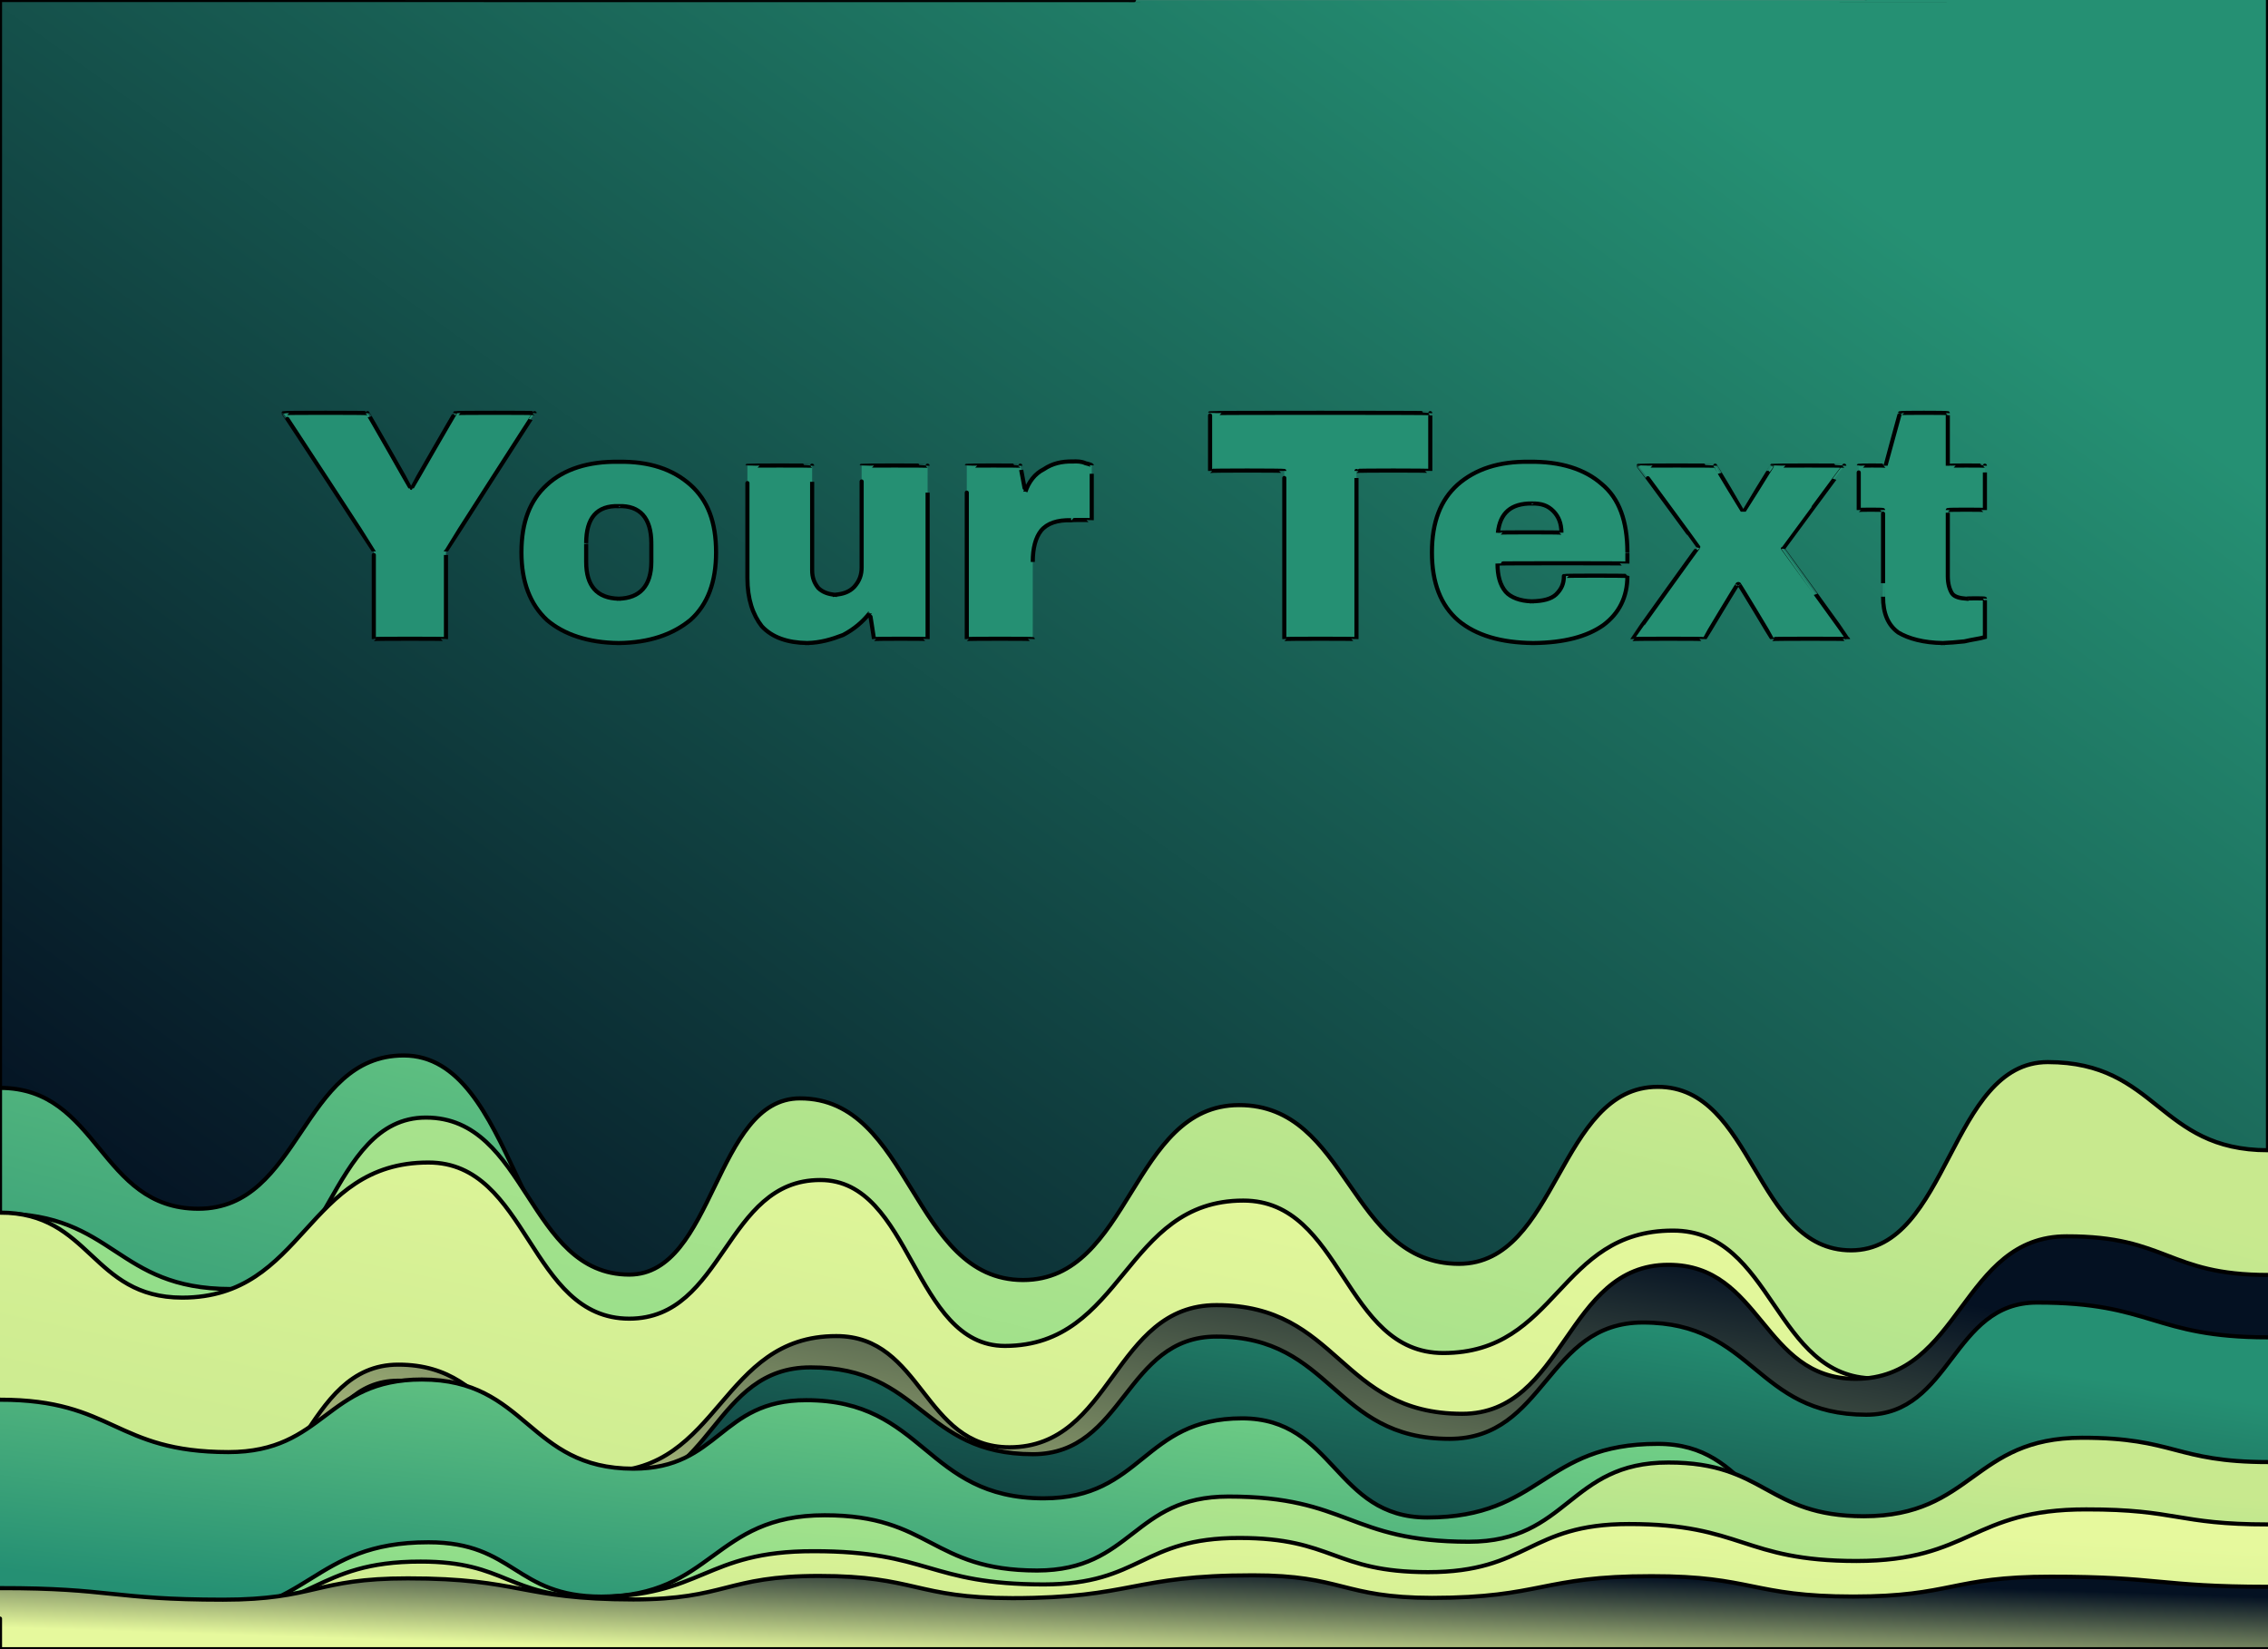 <svg xmlns="http://www.w3.org/2000/svg" version="1.1" xmlns:xlink="http://www.w3.org/1999/xlink" width="100%" height="100%" id="svgWorkerArea" viewBox="0 0 550 400" xmlns:artdraw="https://artdraw.muisca.co" style="background: white;"><defs id="defsdoc"><pattern id="patternBool" x="0" y="0" width="10" height="10" patternUnits="userSpaceOnUse" patternTransform="rotate(35)"><circle cx="5" cy="5" r="4" style="stroke: none;fill: #ff000070;"></circle></pattern><linearGradient id="fill-Linear-path-649336510" x1="15%" y1="85%" x2="85%" y2="15%"><stop offset="0%" style="stop-color:#041122;stop-opacity:1;"></stop><stop offset="100%" style="stop-color:#259073;stop-opacity:1;"></stop></linearGradient><linearGradient id="fill-Linear-path-166489461" x1="15%" y1="85%" x2="85%" y2="15%"><stop offset="0%" style="stop-color:#259073;stop-opacity:1;"></stop><stop offset="100%" style="stop-color:#7fda89;stop-opacity:1;"></stop></linearGradient><linearGradient id="fill-Linear-path-409788491" x1="15%" y1="85%" x2="85%" y2="15%"><stop offset="0%" style="stop-color:#7fda89;stop-opacity:1;"></stop><stop offset="100%" style="stop-color:#c8e98e;stop-opacity:1;"></stop></linearGradient><linearGradient id="fill-Linear-path-850628900" x1="15%" y1="85%" x2="85%" y2="15%"><stop offset="0%" style="stop-color:#c8e98e;stop-opacity:1;"></stop><stop offset="100%" style="stop-color:#e6f99d;stop-opacity:1;"></stop></linearGradient><linearGradient id="fill-Linear-path-323399242" x1="15%" y1="85%" x2="85%" y2="15%"><stop offset="0%" style="stop-color:#e6f99d;stop-opacity:1;"></stop><stop offset="100%" style="stop-color:#041122;stop-opacity:1;"></stop></linearGradient><linearGradient id="fill-Linear-path-945658832" x1="15%" y1="85%" x2="85%" y2="15%"><stop offset="0%" style="stop-color:#041122;stop-opacity:1;"></stop><stop offset="100%" style="stop-color:#259073;stop-opacity:1;"></stop></linearGradient><linearGradient id="fill-Linear-path-1606826" x1="15%" y1="85%" x2="85%" y2="15%"><stop offset="0%" style="stop-color:#259073;stop-opacity:1;"></stop><stop offset="100%" style="stop-color:#7fda89;stop-opacity:1;"></stop></linearGradient><linearGradient id="fill-Linear-path-2607102" x1="15%" y1="85%" x2="85%" y2="15%"><stop offset="0%" style="stop-color:#7fda89;stop-opacity:1;"></stop><stop offset="100%" style="stop-color:#c8e98e;stop-opacity:1;"></stop></linearGradient><linearGradient id="fill-Linear-path-543797330" x1="15%" y1="85%" x2="85%" y2="15%"><stop offset="0%" style="stop-color:#c8e98e;stop-opacity:1;"></stop><stop offset="100%" style="stop-color:#e6f99d;stop-opacity:1;"></stop></linearGradient><linearGradient id="fill-Linear-path-28710788" x1="15%" y1="85%" x2="85%" y2="15%"><stop offset="0%" style="stop-color:#e6f99d;stop-opacity:1;"></stop><stop offset="100%" style="stop-color:#041122;stop-opacity:1;"></stop></linearGradient><filter id="filter-text-626933446" x="-100%" y="-100%" width="300%" height="300%"><feMorphology operator="erode" mod="m0" radius="1" in="SourceAlpha" result="alpha-erode"></feMorphology><feConvolveMatrix order="3,3" divisor="1" kernelMatrix="0 1 0 1 1 1 0 1 0" in="alpha-erode" result="alpha-round"></feConvolveMatrix><feMorphology operator="dilate" mod="m1" radius="3.5" in="alpha-round" result="dilate-shadow"></feMorphology><feGaussianBlur in="dilate-shadow" mod="m2" stdDeviation="1.5" result="shadow"></feGaussianBlur><feFlood mod="m3" flood-color="#ffffff" result="flood-sticker"></feFlood><feComposite operator="in" in="flood-sticker" in2="alpha-round" result="comp-sticker"></feComposite><feMorphology operator="dilate" mod="m4" radius="3" in="comp-sticker" result="morph-sticker"></feMorphology><feConvolveMatrix order="3,3" divisor="1" kernelMatrix="0 1 0 1 1 1 0 1 0" in="morph-sticker" result="sticker"></feConvolveMatrix><feMerge><feMergeNode in="shadow"></feMergeNode><feMergeNode in="sticker"></feMergeNode><feMergeNode in="SourceGraphic"></feMergeNode></feMerge></filter></defs><g id="waves-822768764" class="cosito preview"><path id="path-649336510" fill="url(#fill-Linear-path-649336510)" fill-opacity="1" stroke="#000000" stroke-opacity="1" stroke-width="1" class="grouped" d="M0,-375.282 C0,-375.282,0,-775.254,0,-775.282 C0,-775.254,550,-775.254,550,-775.282 C550,-775.254,550,-375.282,550,-375.282 C550,-375.282,0,-375.282,0,-375.282" transform="matrix(1,0,0,1,0,775.282)"></path><path id="path-166489461" fill="url(#fill-Linear-path-166489461)" fill-opacity="1" stroke="#000000" stroke-opacity="1" stroke-width="1" class="grouped" d="M0,-375.282 C0,-375.282,0,-511.419,0,-511.419 C24.05,-511.419,24.05,-482.116,48.1,-482.107 C73,-482.116,73,-519.281,97.9,-519.282 C125.25,-519.281,125.25,-461.116,152.6,-461.111 C175.35,-461.116,175.35,-495.253,198.1,-495.25 C223.1,-495.253,223.1,-442.636,248.1,-442.634 C272.6,-442.636,272.6,-478.984,297.1,-478.98 C322.35,-478.984,322.35,-426.912,347.6,-426.888 C374.95,-426.912,374.95,-458.564,402.3,-458.547 C424.45,-458.564,424.45,-407.376,446.6,-407.344 C473.4,-407.376,473.4,-440.457,500.2,-440.435 C525.1,-440.457,525.1,-409.69,550,-409.684 C550,-409.69,550,-375.282,550,-375.282 C550,-375.282,0,-375.282,0,-375.282" transform="matrix(1,0,0,1,0,775.282)"></path><path id="path-409788491" fill="url(#fill-Linear-path-409788491)" fill-opacity="1" stroke="#000000" stroke-opacity="1" stroke-width="1" class="grouped" d="M0,-375.282 C0,-375.282,0,-480.958,0,-480.936 C27.95,-480.958,27.95,-462.648,55.9,-462.635 C79.6,-462.648,79.6,-504.238,103.3,-504.218 C127.95,-504.238,127.95,-466.153,152.6,-466.13 C173.3,-466.153,173.3,-508.901,194,-508.872 C221.05,-508.901,221.05,-464.826,248.1,-464.816 C274.3,-464.826,274.3,-507.267,300.5,-507.244 C327.15,-507.267,327.15,-468.774,353.8,-468.741 C377.9,-468.774,377.9,-511.657,402,-511.673 C425.45,-511.657,425.45,-472.041,448.9,-472.015 C472.75,-472.041,472.75,-517.647,496.6,-517.675 C523.3,-517.647,523.3,-496.308,550,-496.293 C550,-496.308,550,-375.282,550,-375.282 C550,-375.282,0,-375.282,0,-375.282" transform="matrix(1,0,0,1,0,775.282)"></path><path id="path-850628900" fill="url(#fill-Linear-path-850628900)" fill-opacity="1" stroke="#000000" stroke-opacity="1" stroke-width="1" class="grouped" d="M0,-375.282 C0,-375.282,0,-481.197,0,-481.166 C22.1,-481.197,22.1,-460.572,44.2,-460.545 C74.05,-460.572,74.05,-493.347,103.9,-493.317 C128.25,-493.347,128.25,-455.467,152.6,-455.443 C175.75,-455.467,175.75,-489.093,198.9,-489.071 C221.3,-489.093,221.3,-448.864,243.7,-448.83 C272.6,-448.864,272.6,-484.09,301.5,-484.085 C325.75,-484.09,325.75,-447.128,350,-447.109 C377.85,-447.128,377.85,-476.806,405.7,-476.806 C430.15,-476.806,430.15,-440.968,454.6,-440.954 C478.85,-440.968,478.85,-474.22,503.1,-474.21 C526.55,-474.22,526.55,-453.016,550,-453.013 C550,-453.016,550,-375.282,550,-375.282 C550,-375.282,0,-375.282,0,-375.282" transform="matrix(1,0,0,1,0,775.282)"></path><path id="path-323399242" fill="url(#fill-Linear-path-323399242)" fill-opacity="1" stroke="#000000" stroke-opacity="1" stroke-width="1" class="grouped" d="M0,-375.282 C0,-375.282,0,-419.662,0,-419.651 C25,-419.662,25,-408.465,50,-408.439 C73.3,-408.465,73.3,-444.303,96.6,-444.291 C121.6,-444.303,121.6,-418.369,146.6,-418.358 C174.7,-418.369,174.7,-451.246,202.8,-451.217 C223.8,-451.246,223.8,-424.257,244.8,-424.25 C269.9,-424.257,269.9,-458.734,295,-458.728 C324.8,-458.734,324.8,-432.391,354.6,-432.367 C379.6,-432.391,379.6,-468.536,404.6,-468.504 C427.3,-468.536,427.3,-440.866,450,-440.849 C475.6,-440.866,475.6,-475.445,501.2,-475.415 C525.6,-475.445,525.6,-466.051,550,-466.04 C550,-466.051,550,-375.282,550,-375.282 C550,-375.282,0,-375.282,0,-375.282" transform="matrix(1,0,0,1,0,775.282)"></path><path id="path-945658832" fill="url(#fill-Linear-path-945658832)" fill-opacity="1" stroke="#000000" stroke-opacity="1" stroke-width="1" class="grouped" d="M0,-375.282 C0,-375.282,0,-420.547,0,-420.521 C27.7,-420.547,27.7,-409.248,55.4,-409.224 C76,-409.248,76,-440.423,96.6,-440.399 C122.9,-440.423,122.9,-414.421,149.2,-414.405 C172.9,-414.421,172.9,-443.657,196.6,-443.624 C223.55,-443.657,223.55,-422.589,250.5,-422.569 C272.75,-422.589,272.75,-451.11,295,-451.099 C323.25,-451.11,323.25,-426.299,351.5,-426.294 C374.95,-426.299,374.95,-454.514,398.4,-454.511 C425.5,-454.514,425.5,-432.153,452.6,-432.143 C473.3,-432.153,473.3,-459.381,494,-459.35 C522,-459.381,522,-450.94,550,-450.914 C550,-450.94,550,-375.282,550,-375.282 C550,-375.282,0,-375.282,0,-375.282" transform="matrix(1,0,0,1,0,775.282)"></path><path id="path-1606826" fill="url(#fill-Linear-path-1606826)" fill-opacity="1" stroke="#000000" stroke-opacity="1" stroke-width="1" class="grouped" d="M0,-375.282 C0,-375.282,0,-435.795,0,-435.787 C27.7,-435.795,27.7,-423.1,55.4,-423.081 C78.85,-423.1,78.85,-440.696,102.3,-440.688 C127.95,-440.696,127.95,-419.084,153.6,-419.054 C174.55,-419.084,174.55,-435.693,195.5,-435.67 C224.3,-435.693,224.3,-411.869,253.1,-411.866 C277.15,-411.869,277.15,-431.268,301.2,-431.266 C323.65,-431.268,323.65,-407.24,346.1,-407.214 C374.05,-407.24,374.05,-425.108,402,-425.074 C425.05,-425.108,425.05,-402.033,448.1,-402.019 C475.2,-402.033,475.2,-419.628,502.3,-419.617 C526.15,-419.628,526.15,-408.295,550,-408.274 C550,-408.295,550,-375.282,550,-375.282 C550,-375.282,0,-375.282,0,-375.282" transform="matrix(1,0,0,1,0,775.282)"></path><path id="path-2607102" fill="url(#fill-Linear-path-2607102)" fill-opacity="1" stroke="#000000" stroke-opacity="1" stroke-width="1" class="grouped" d="M0,-375.282 C0,-375.282,0,-387.738,0,-387.709 C23.4,-387.738,23.4,-383.518,46.8,-383.511 C75.35,-383.518,75.35,-401.216,103.9,-401.206 C124.85,-401.216,124.85,-388.044,145.8,-388.024 C172.9,-388.044,172.9,-407.784,200,-407.76 C225.75,-407.784,225.75,-394.375,251.5,-394.358 C274.7,-394.375,274.7,-412.311,297.9,-412.299 C327.05,-412.311,327.05,-401.352,356.2,-401.338 C380.4,-401.352,380.4,-420.581,404.6,-420.554 C428.3,-420.581,428.3,-407.546,452,-407.522 C478.45,-407.546,478.45,-426.571,504.9,-426.56 C527.45,-426.571,527.45,-420.683,550,-420.661 C550,-420.683,550,-375.282,550,-375.282 C550,-375.282,0,-375.282,0,-375.282" transform="matrix(1,0,0,1,0,775.282)"></path><path id="path-543797330" fill="url(#fill-Linear-path-543797330)" fill-opacity="1" stroke="#000000" stroke-opacity="1" stroke-width="1" class="grouped" d="M0,-375.282 C0,-375.282,0,-387.942,0,-387.939 C25.1,-387.942,25.1,-384.335,50.2,-384.315 C76.1,-384.335,76.1,-396.553,102,-396.524 C123,-396.553,123,-387.942,144,-387.934 C170.65,-387.942,170.65,-399.072,197.3,-399.043 C225.2,-399.072,225.2,-391.005,253.1,-390.982 C276.8,-391.005,276.8,-402.271,300.5,-402.253 C323.4,-402.271,323.4,-393.966,346.3,-393.965 C370.65,-393.966,370.65,-405.64,395,-405.632 C422.6,-405.64,422.6,-396.689,450.2,-396.67 C478.05,-396.689,478.05,-409.214,505.9,-409.181 C527.95,-409.214,527.95,-405.538,550,-405.534 C550,-405.538,550,-375.282,550,-375.282 C550,-375.282,0,-375.282,0,-375.282" transform="matrix(1,0,0,1,0,775.282)"></path><path id="path-28710788" fill="url(#fill-Linear-path-28710788)" fill-opacity="1" stroke="#000000" stroke-opacity="1" stroke-width="1" class="grouped" d="M0,-375.282 C0,-375.282,0,-390.121,0,-390.088 C27.05,-390.121,27.05,-387.296,54.1,-387.283 C76.5,-387.296,76.5,-392.469,98.9,-392.452 C126.25,-392.469,126.25,-387.364,153.6,-387.34 C176.1,-387.364,176.1,-393.048,198.6,-393.041 C222.05,-393.048,222.05,-387.67,245.5,-387.659 C274.65,-387.67,274.65,-393.218,303.8,-393.19 C325.55,-393.218,325.55,-387.738,347.3,-387.719 C373.9,-387.738,373.9,-393.013,400.5,-392.981 C424.95,-393.013,424.95,-388.044,449.4,-388.043 C473.35,-388.044,473.35,-392.877,497.3,-392.86 C523.65,-392.877,523.65,-390.427,550,-390.408 C550,-390.427,550,-375.282,550,-375.282 C550,-375.282,0,-375.282,0,-375.282" transform="matrix(1,0,0,1,0,775.282)"></path></g><g id="text-626933446" class="cosito" filter="url(#filter-text-626933446)"><path id="letter-610418836" fill="rgb(37,144,115)" fill-opacity="1" stroke="#000000" stroke-width="1" d="M108.15 133.745C108.15 133.593 108.15 154.893 108.15 155.011 108.15 154.893 90.65 154.893 90.65 155.011 90.65 154.893 90.65 133.593 90.65 133.745 90.65 133.593 68.75 100.093 68.75 100.213 68.75 100.093 89.15 100.093 89.15 100.213 89.15 100.093 99.55 118.293 99.55 118.453 99.55 118.293 99.85 118.293 99.85 118.453 99.85 118.293 110.35 100.093 110.35 100.213 110.35 100.093 129.65 100.093 129.65 100.213 129.65 100.093 108.15 133.593 108.15 133.745 108.15 133.593 108.15 133.593 108.15 133.745" vector-effect="none"></path><path id="letter-342197706" fill="rgb(37,144,115)" fill-opacity="1" stroke="#000000" stroke-width="1" d="M150.05 112.001C157.45 111.893 163.15 113.793 167.45 117.616 171.65 121.393 173.65 126.593 173.65 133.984 173.65 133.893 173.65 133.893 173.65 133.984 173.65 141.093 171.65 146.593 167.45 150.352 163.15 153.893 157.45 155.893 150.05 155.967 150.05 155.893 150.05 155.893 150.05 155.967 142.65 155.893 136.75 153.893 132.65 150.392 128.55 146.593 126.45 141.093 126.45 133.984 126.45 133.893 126.45 133.893 126.45 133.984 126.45 126.593 128.55 121.293 132.65 117.576 136.75 113.793 142.65 111.893 150.05 112.001 150.05 111.893 150.05 111.893 150.05 112.001 150.05 111.893 150.05 111.893 150.05 112.001M150.05 122.754C144.75 122.593 142.15 125.593 142.15 131.754 142.15 131.593 142.15 131.593 142.15 131.754 142.15 131.593 142.15 136.293 142.15 136.294 142.15 142.093 144.75 145.093 150.05 145.214 150.05 145.093 150.05 145.093 150.05 145.214 155.15 145.093 157.95 142.093 157.95 136.294 157.95 136.293 157.95 136.293 157.95 136.294 157.95 136.293 157.95 131.593 157.95 131.754 157.95 125.593 155.15 122.593 150.05 122.754 150.05 122.593 150.05 122.593 150.05 122.754 150.05 122.593 150.05 122.593 150.05 122.754" vector-effect="none"></path><path id="letter-528996860" fill="rgb(37,144,115)" fill-opacity="1" stroke="#000000" stroke-width="1" d="M224.95 155.011C224.95 154.893 211.95 154.893 211.95 155.011 211.95 154.893 210.95 148.593 210.95 148.639 209.25 150.793 207.15 152.593 204.45 154.016 201.65 155.093 198.95 155.893 195.75 155.967 195.75 155.893 195.75 155.893 195.75 155.967 190.95 155.893 187.25 154.593 184.75 151.905 182.55 149.093 181.25 145.293 181.25 140.197 181.25 140.093 181.25 140.093 181.25 140.197 181.25 140.093 181.25 112.893 181.25 112.957 181.25 112.893 196.95 112.893 196.95 112.957 196.95 112.893 196.95 138.093 196.95 138.285 196.95 140.093 197.45 141.393 198.45 142.626 199.45 143.593 200.75 144.093 202.45 144.259 202.45 144.093 202.45 144.093 202.45 144.259 204.45 144.093 205.95 143.593 207.15 142.347 208.45 140.893 208.95 139.393 208.95 137.648 208.95 137.593 208.95 137.593 208.95 137.648 208.95 137.593 208.95 112.893 208.95 112.957 208.95 112.893 224.95 112.893 224.95 112.957 224.95 112.893 224.95 154.893 224.95 155.011 224.95 154.893 224.95 154.893 224.95 155.011" vector-effect="none"></path><path id="letter-421175805" fill="rgb(37,144,115)" fill-opacity="1" stroke="#000000" stroke-width="1" d="M260.15 111.921C261.25 111.893 262.25 111.893 263.25 112.359 264.25 112.593 264.75 112.793 264.75 112.877 264.75 112.793 264.75 112.793 264.75 112.877 264.75 112.793 264.75 126.093 264.75 126.178 264.75 126.093 259.75 126.093 259.75 126.178 256.45 126.093 253.95 126.893 252.45 128.727 251.15 130.393 250.45 132.893 250.45 136.294 250.45 136.293 250.45 136.293 250.45 136.294 250.45 136.293 250.45 154.893 250.45 155.011 250.45 154.893 234.45 154.893 234.45 155.011 234.45 154.893 234.45 112.893 234.45 112.957 234.45 112.893 247.45 112.893 247.45 112.957 247.45 112.893 248.65 119.393 248.65 119.329 249.45 116.893 250.95 114.893 253.15 113.793 255.25 112.393 257.45 111.893 260.15 111.921 260.15 111.893 260.15 111.893 260.15 111.921 260.15 111.893 260.15 111.893 260.15 111.921" vector-effect="none"></path><path id="letter-522779750" fill="rgb(37,144,115)" fill-opacity="1" stroke="#000000" stroke-width="1" d="M346.85 114.231C346.85 114.093 328.95 114.093 328.95 114.231 328.95 114.093 328.95 154.893 328.95 155.011 328.95 154.893 311.45 154.893 311.45 155.011 311.45 154.893 311.45 114.093 311.45 114.231 311.45 114.093 293.45 114.093 293.45 114.231 293.45 114.093 293.45 100.093 293.45 100.213 293.45 100.093 346.85 100.093 346.85 100.213 346.85 100.093 346.85 114.093 346.85 114.231 346.85 114.093 346.85 114.093 346.85 114.231" vector-effect="none"></path><path id="letter-437140986" fill="rgb(37,144,115)" fill-opacity="1" stroke="#000000" stroke-width="1" d="M370.85 112.001C378.45 111.893 384.35 113.793 388.45 117.417 392.65 120.893 394.65 126.393 394.65 133.984 394.65 133.893 394.65 133.893 394.65 133.984 394.65 133.893 394.65 136.593 394.65 136.692 394.65 136.593 363.15 136.593 363.15 136.692 363.15 139.593 363.75 141.893 365.15 143.542 366.35 144.893 368.65 145.793 371.45 145.852 371.45 145.793 371.45 145.793 371.45 145.852 374.25 145.793 376.15 145.293 377.35 144.179 378.65 142.893 379.25 141.593 379.25 139.719 379.25 139.593 379.25 139.593 379.25 139.719 379.25 139.593 394.65 139.593 394.65 139.719 394.65 144.793 392.65 148.793 388.75 151.666 384.85 154.393 379.35 155.893 371.85 155.967 371.85 155.893 371.85 155.893 371.85 155.967 363.95 155.893 357.95 154.093 353.65 150.511 349.35 146.793 347.25 141.293 347.25 133.984 347.25 133.893 347.25 133.893 347.25 133.984 347.25 126.593 349.35 121.293 353.45 117.576 357.75 113.793 363.45 111.893 370.85 112.001 370.85 111.893 370.85 111.893 370.85 112.001 370.85 111.893 370.85 111.893 370.85 112.001M371.45 122.117C366.45 122.093 363.75 124.393 363.25 129.205 363.25 129.093 363.25 129.093 363.25 129.205 363.25 129.093 378.65 129.093 378.65 129.205 378.65 126.893 377.95 125.293 376.75 124.028 375.35 122.593 373.85 122.093 371.45 122.117 371.45 122.093 371.45 122.093 371.45 122.117 371.45 122.093 371.45 122.093 371.45 122.117" vector-effect="none"></path><path id="letter-21587841" fill="rgb(37,144,115)" fill-opacity="1" stroke="#000000" stroke-width="1" d="M432.35 133.108C432.35 133.093 448.15 154.893 448.15 155.011 448.15 154.893 429.75 154.893 429.75 155.011 429.75 154.893 421.75 141.593 421.75 141.79 421.75 141.593 421.35 141.593 421.35 141.79 421.35 141.593 413.35 154.893 413.35 155.011 413.35 154.893 395.85 154.893 395.85 155.011 395.85 154.893 411.85 132.593 411.85 132.71 411.85 132.593 397.35 112.893 397.35 112.957 397.35 112.893 415.95 112.893 415.95 112.957 415.95 112.893 422.65 124.093 422.65 124.108 422.65 124.093 422.85 124.093 422.85 124.108 422.85 124.093 429.75 112.893 429.75 112.957 429.75 112.893 447.25 112.893 447.25 112.957 447.25 112.893 432.35 133.093 432.35 133.108 432.35 133.093 432.35 133.093 432.35 133.108" vector-effect="none"></path><path id="letter-783047155" fill="rgb(37,144,115)" fill-opacity="1" stroke="#000000" stroke-width="1" d="M472.35 112.957C472.35 112.893 481.35 112.893 481.35 112.957 481.35 112.893 481.35 123.593 481.35 123.709 481.35 123.593 472.35 123.593 472.35 123.709 472.35 123.593 472.35 139.593 472.35 139.719 472.35 141.593 472.75 142.893 473.35 143.9 473.95 144.793 475.25 145.093 476.85 145.214 476.85 145.093 476.85 145.093 476.85 145.214 476.85 145.093 481.35 145.093 481.35 145.214 481.35 145.093 481.35 154.393 481.35 154.533 480.15 154.893 478.35 155.093 476.35 155.569 474.35 155.793 472.65 155.893 471.15 155.967 471.15 155.893 471.15 155.893 471.15 155.967 466.45 155.893 462.85 154.893 460.35 153.418 457.85 151.593 456.65 148.793 456.65 144.737 456.65 144.793 456.65 144.793 456.65 144.737 456.65 144.793 456.65 123.593 456.65 123.709 456.65 123.593 450.75 123.593 450.75 123.709 450.75 123.593 450.75 112.893 450.75 112.957 450.75 112.893 457.25 112.893 457.25 112.957 457.25 112.893 460.75 100.093 460.75 100.213 460.75 100.093 472.35 100.093 472.35 100.213 472.35 100.093 472.35 112.893 472.35 112.957 472.35 112.893 472.35 112.893 472.35 112.957" vector-effect="none"></path></g></svg>
